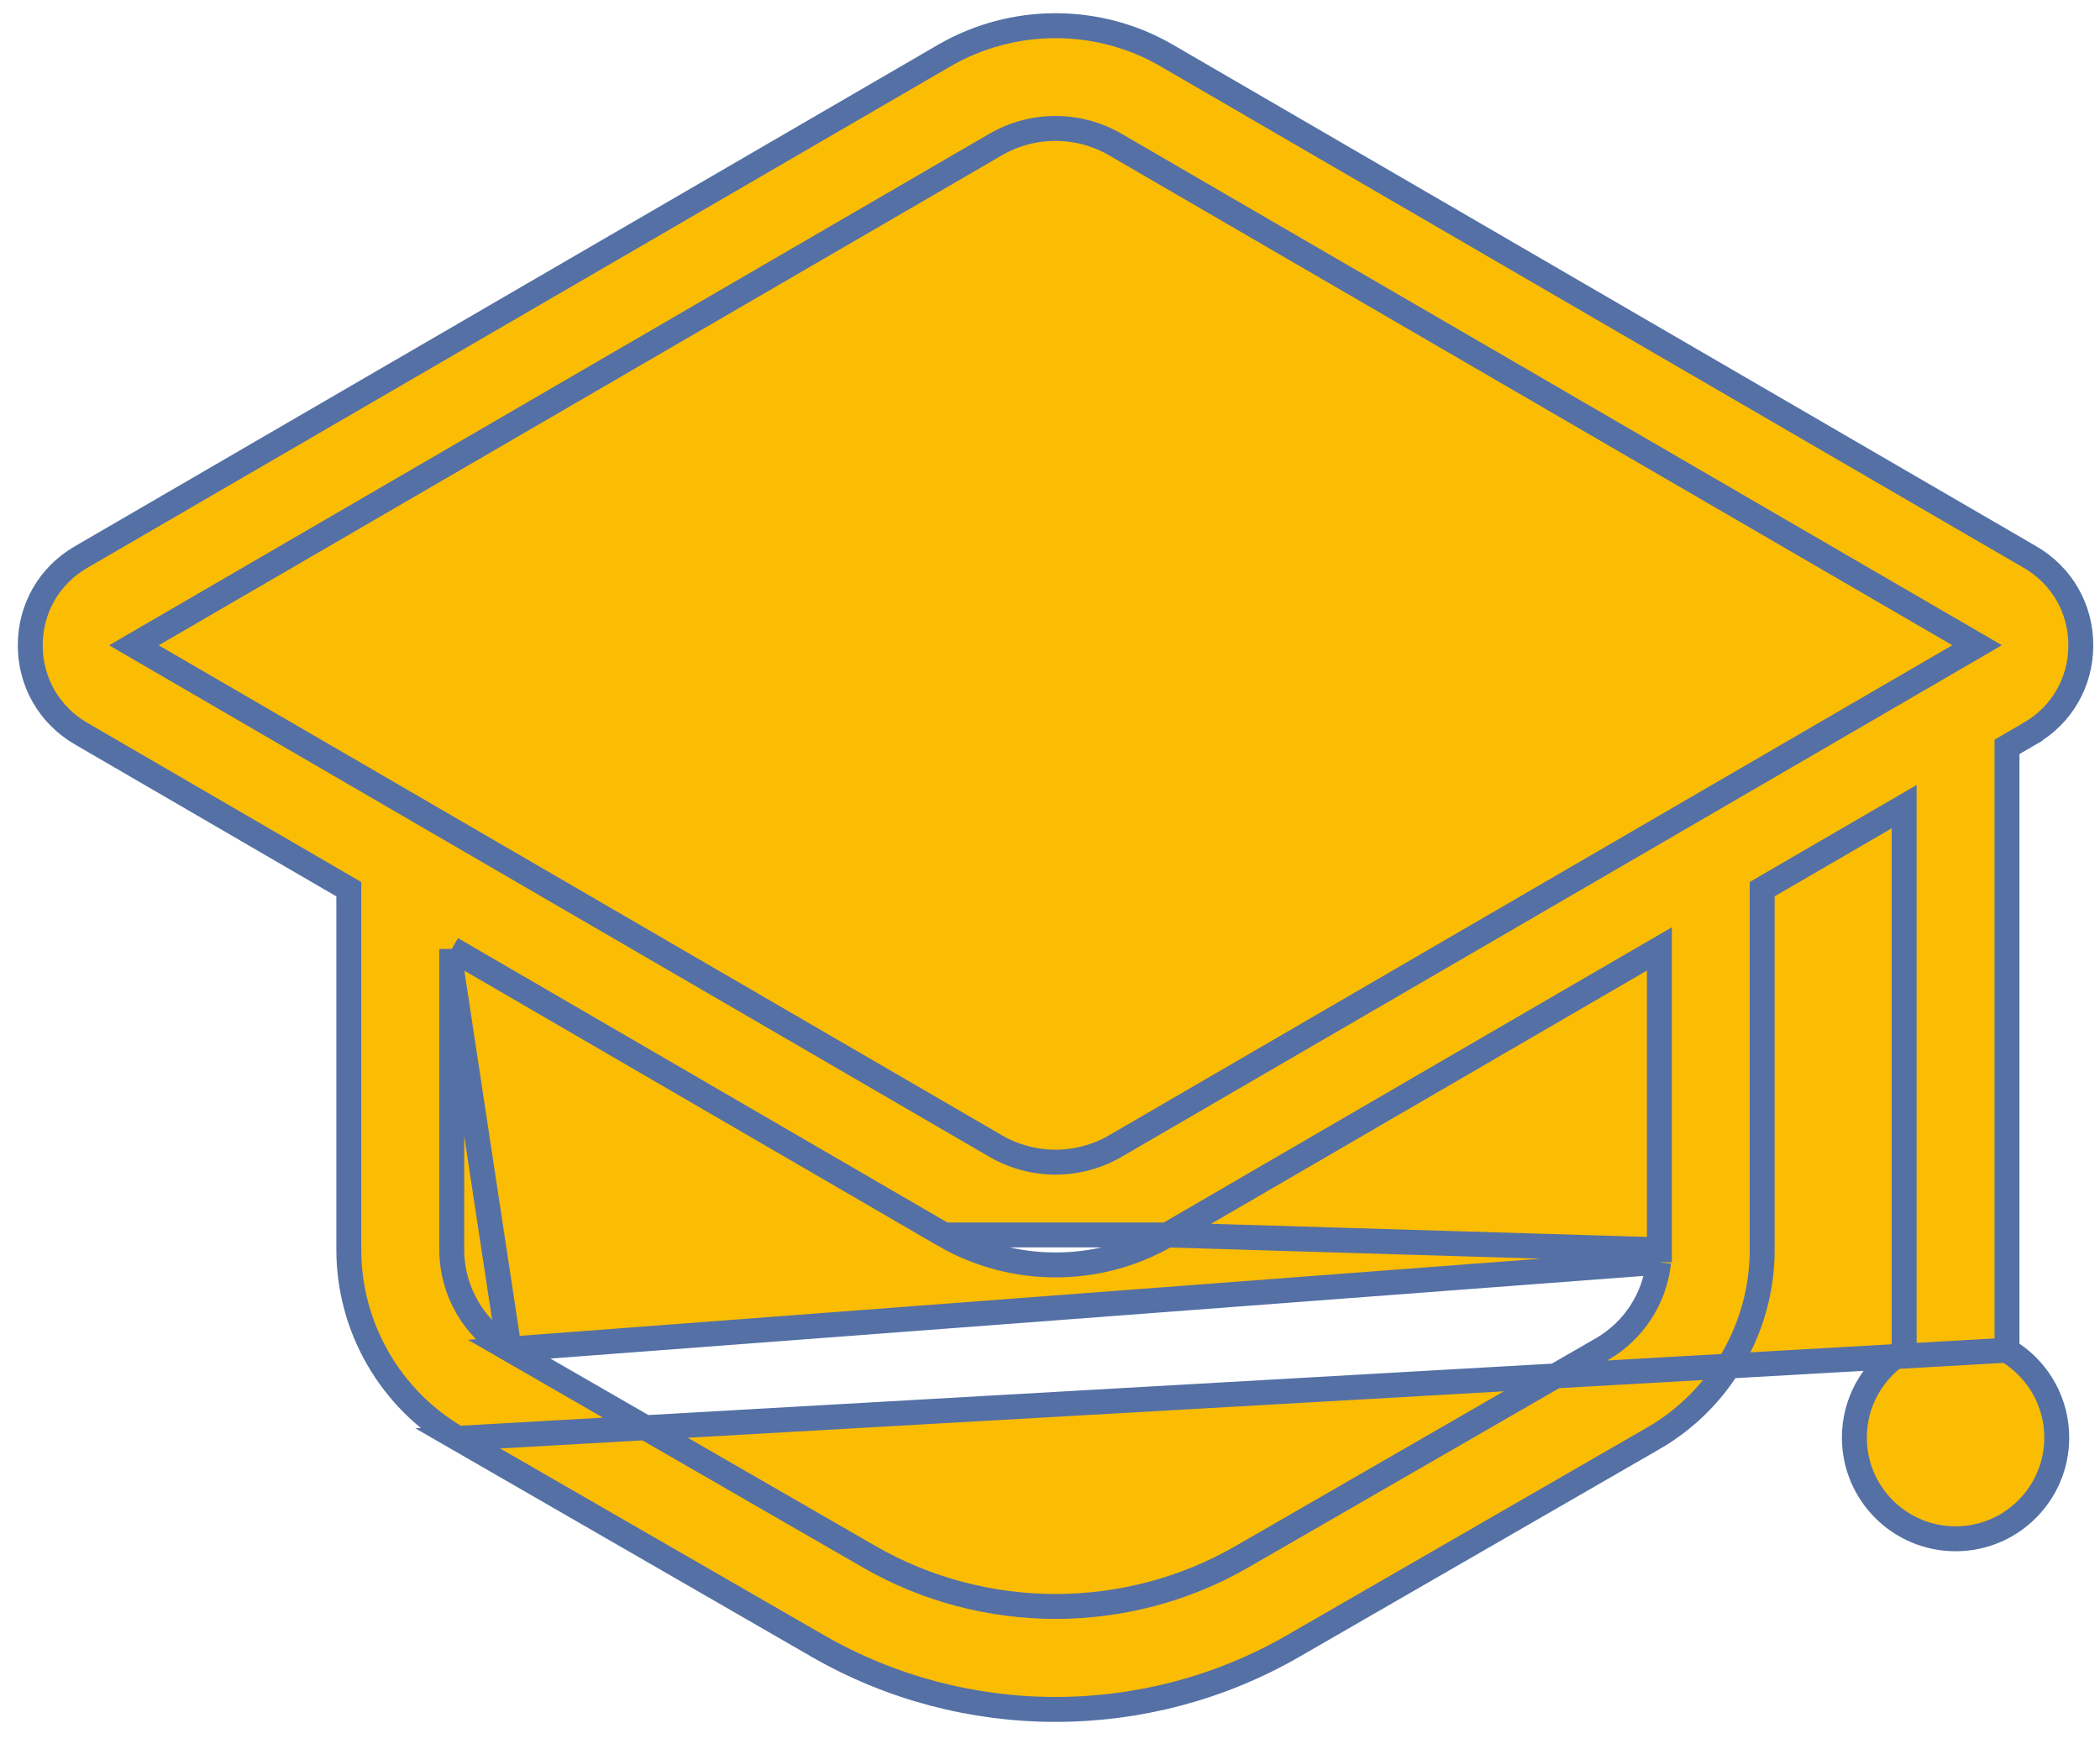 <svg width="59" height="49" viewBox="0 0 59 49" fill="none" xmlns="http://www.w3.org/2000/svg">
<path d="M56.387 37.931V37.746V21.183V20.982L56.561 20.881L57.034 20.606L57.034 20.605C57.929 20.086 58.461 19.162 58.461 18.128C58.461 17.094 57.929 16.168 57.034 15.649L57.034 15.649L32.789 1.565L32.789 1.565C30.858 0.44 28.454 0.441 26.522 1.565L26.522 1.565L2.275 15.651C2.275 15.651 2.275 15.651 2.275 15.651C1.382 16.17 0.85 17.094 0.85 18.128C0.85 19.162 1.382 20.086 2.275 20.608C2.276 20.608 2.276 20.608 2.276 20.608L9.626 24.879L9.8 24.98V25.182V35.111C9.8 37.292 10.974 39.32 12.86 40.408L56.387 37.931ZM56.387 37.931L56.54 38.035C57.292 38.549 57.785 39.411 57.785 40.386C57.785 41.956 56.512 43.229 54.942 43.229C53.373 43.229 52.099 41.956 52.099 40.386C52.099 39.408 52.592 38.547 53.344 38.035L53.498 37.931V37.746V23.269V22.661L52.972 22.967L49.683 24.877L49.509 24.979V25.18V35.111C49.509 37.292 48.335 39.322 46.448 40.408L46.447 40.408L36.33 46.242C36.33 46.242 36.33 46.242 36.33 46.242C34.271 47.429 31.964 48.022 29.655 48.022C27.345 48.022 25.037 47.427 22.979 46.242C22.979 46.242 22.979 46.242 22.979 46.242L12.86 40.408L56.387 37.931ZM46.621 35.459H46.6C46.489 36.473 45.902 37.387 45.005 37.902L34.889 43.735L34.889 43.735C31.662 45.594 27.65 45.594 24.424 43.735L14.306 37.902L46.621 35.459ZM46.621 35.459V35.109M46.621 35.459V35.109M46.621 35.109V27.266V26.658L46.095 26.963L32.791 34.693L32.791 34.693M46.621 35.109L32.791 34.693M12.692 26.658L13.218 26.963L26.522 34.693L12.692 26.658ZM12.692 26.658V27.266M12.692 26.658V27.266M12.692 27.266V35.109C12.692 36.259 13.309 37.328 14.305 37.902L12.692 27.266ZM32.791 34.693C31.825 35.256 30.741 35.535 29.657 35.535C28.572 35.535 27.489 35.254 26.522 34.693L32.791 34.693ZM4.283 17.825L3.762 18.128L4.283 18.431L27.973 32.195C29.011 32.799 30.3 32.799 31.338 32.195L55.026 18.429L55.547 18.126L55.026 17.823L31.336 4.061C30.298 3.457 29.009 3.457 27.971 4.061L4.283 17.825Z" fill="#FBBC04" stroke="#5470A5" stroke-width="0.7"/>
</svg>
